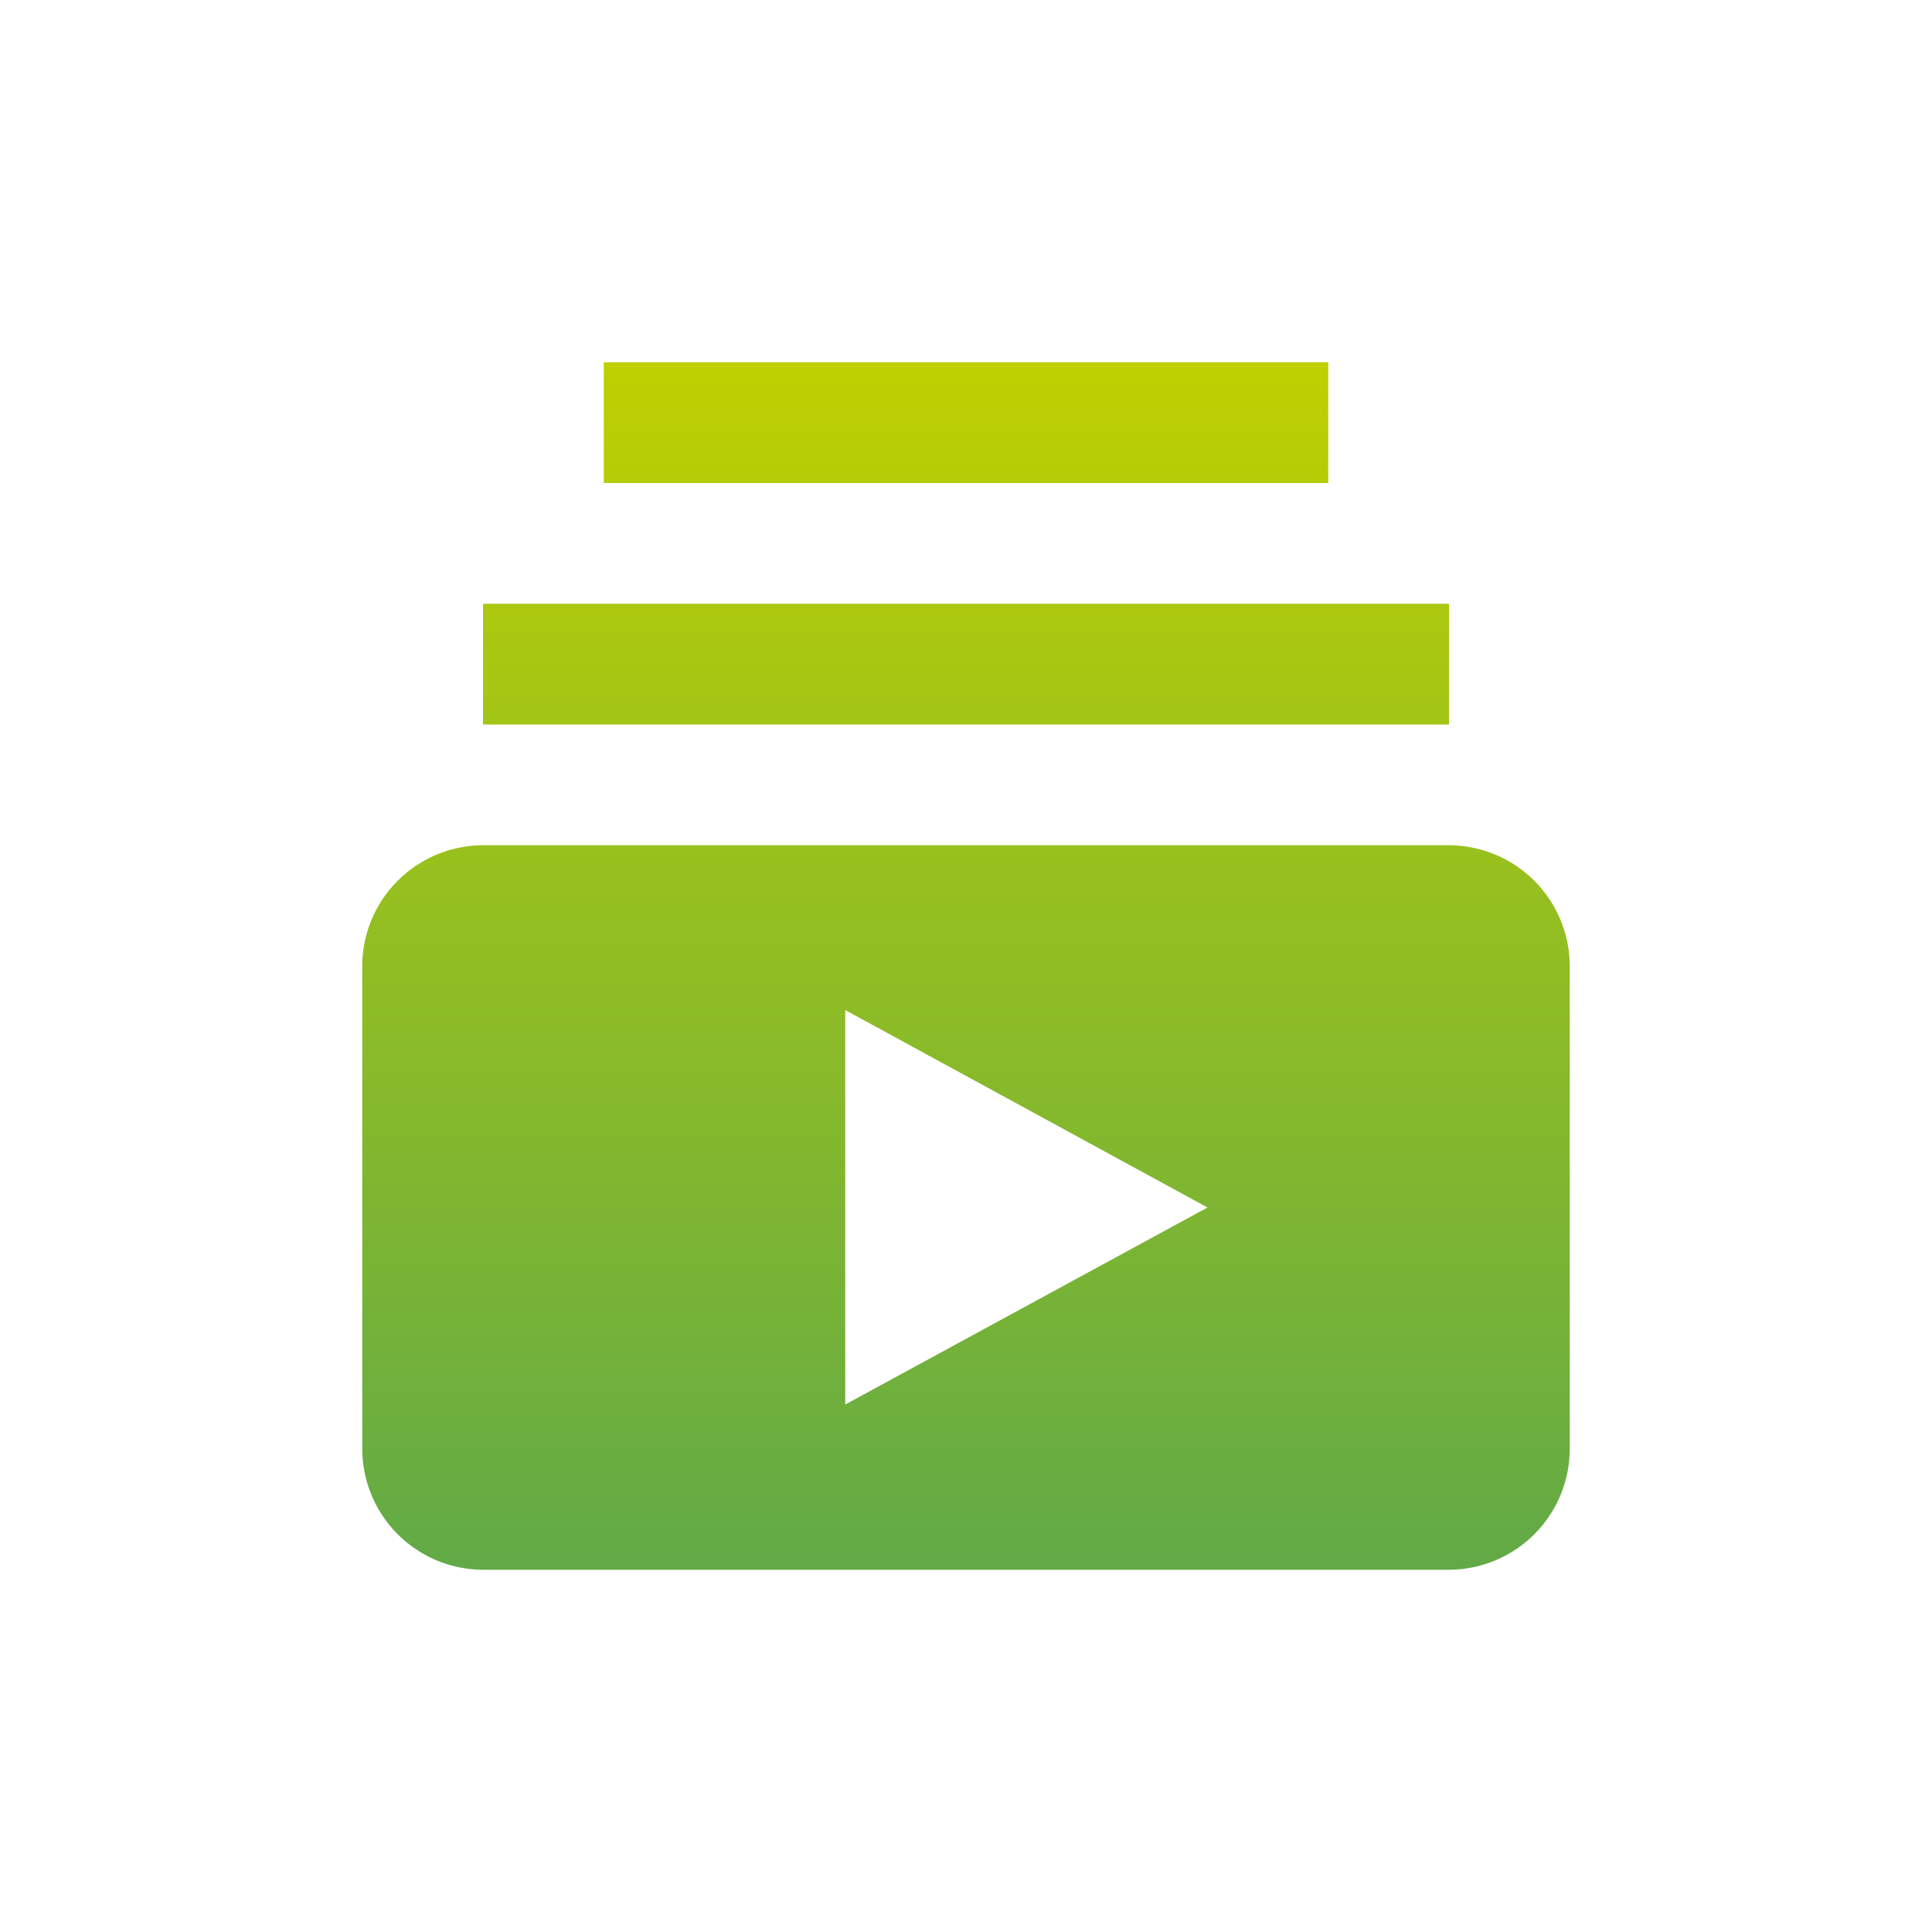 <svg xmlns="http://www.w3.org/2000/svg" xmlns:xlink="http://www.w3.org/1999/xlink" width="48" height="48" viewBox="0 0 48 48">
  <defs>
    <linearGradient id="linear-gradient" x1="0.5" x2="0.5" y2="1" gradientUnits="objectBoundingBox">
      <stop offset="0" stop-color="#bed000"/>
      <stop offset="1" stop-color="#62aa47"/>
    </linearGradient>
    <clipPath id="clip-path">
      <rect id="Bold_book-book-pages" data-name="Bold / book-book-pages" width="48" height="48" transform="translate(0 -360)" fill="url(#linear-gradient)"/>
    </clipPath>
  </defs>
  <g id="ico_tutoriels" transform="translate(0 360)" clip-path="url(#clip-path)">
    <path id="ic_subscriptions_24px" d="M29,11H5V8H29ZM26,2H8V5H26Zm6,15V29a3.009,3.009,0,0,1-3,3H5a3.009,3.009,0,0,1-3-3V17a3.009,3.009,0,0,1,3-3H29A3.009,3.009,0,0,1,32,17Zm-9,6-9-4.905v9.8Z" transform="translate(7 -353)" fill="url(#linear-gradient)"/>
  </g>
</svg>
